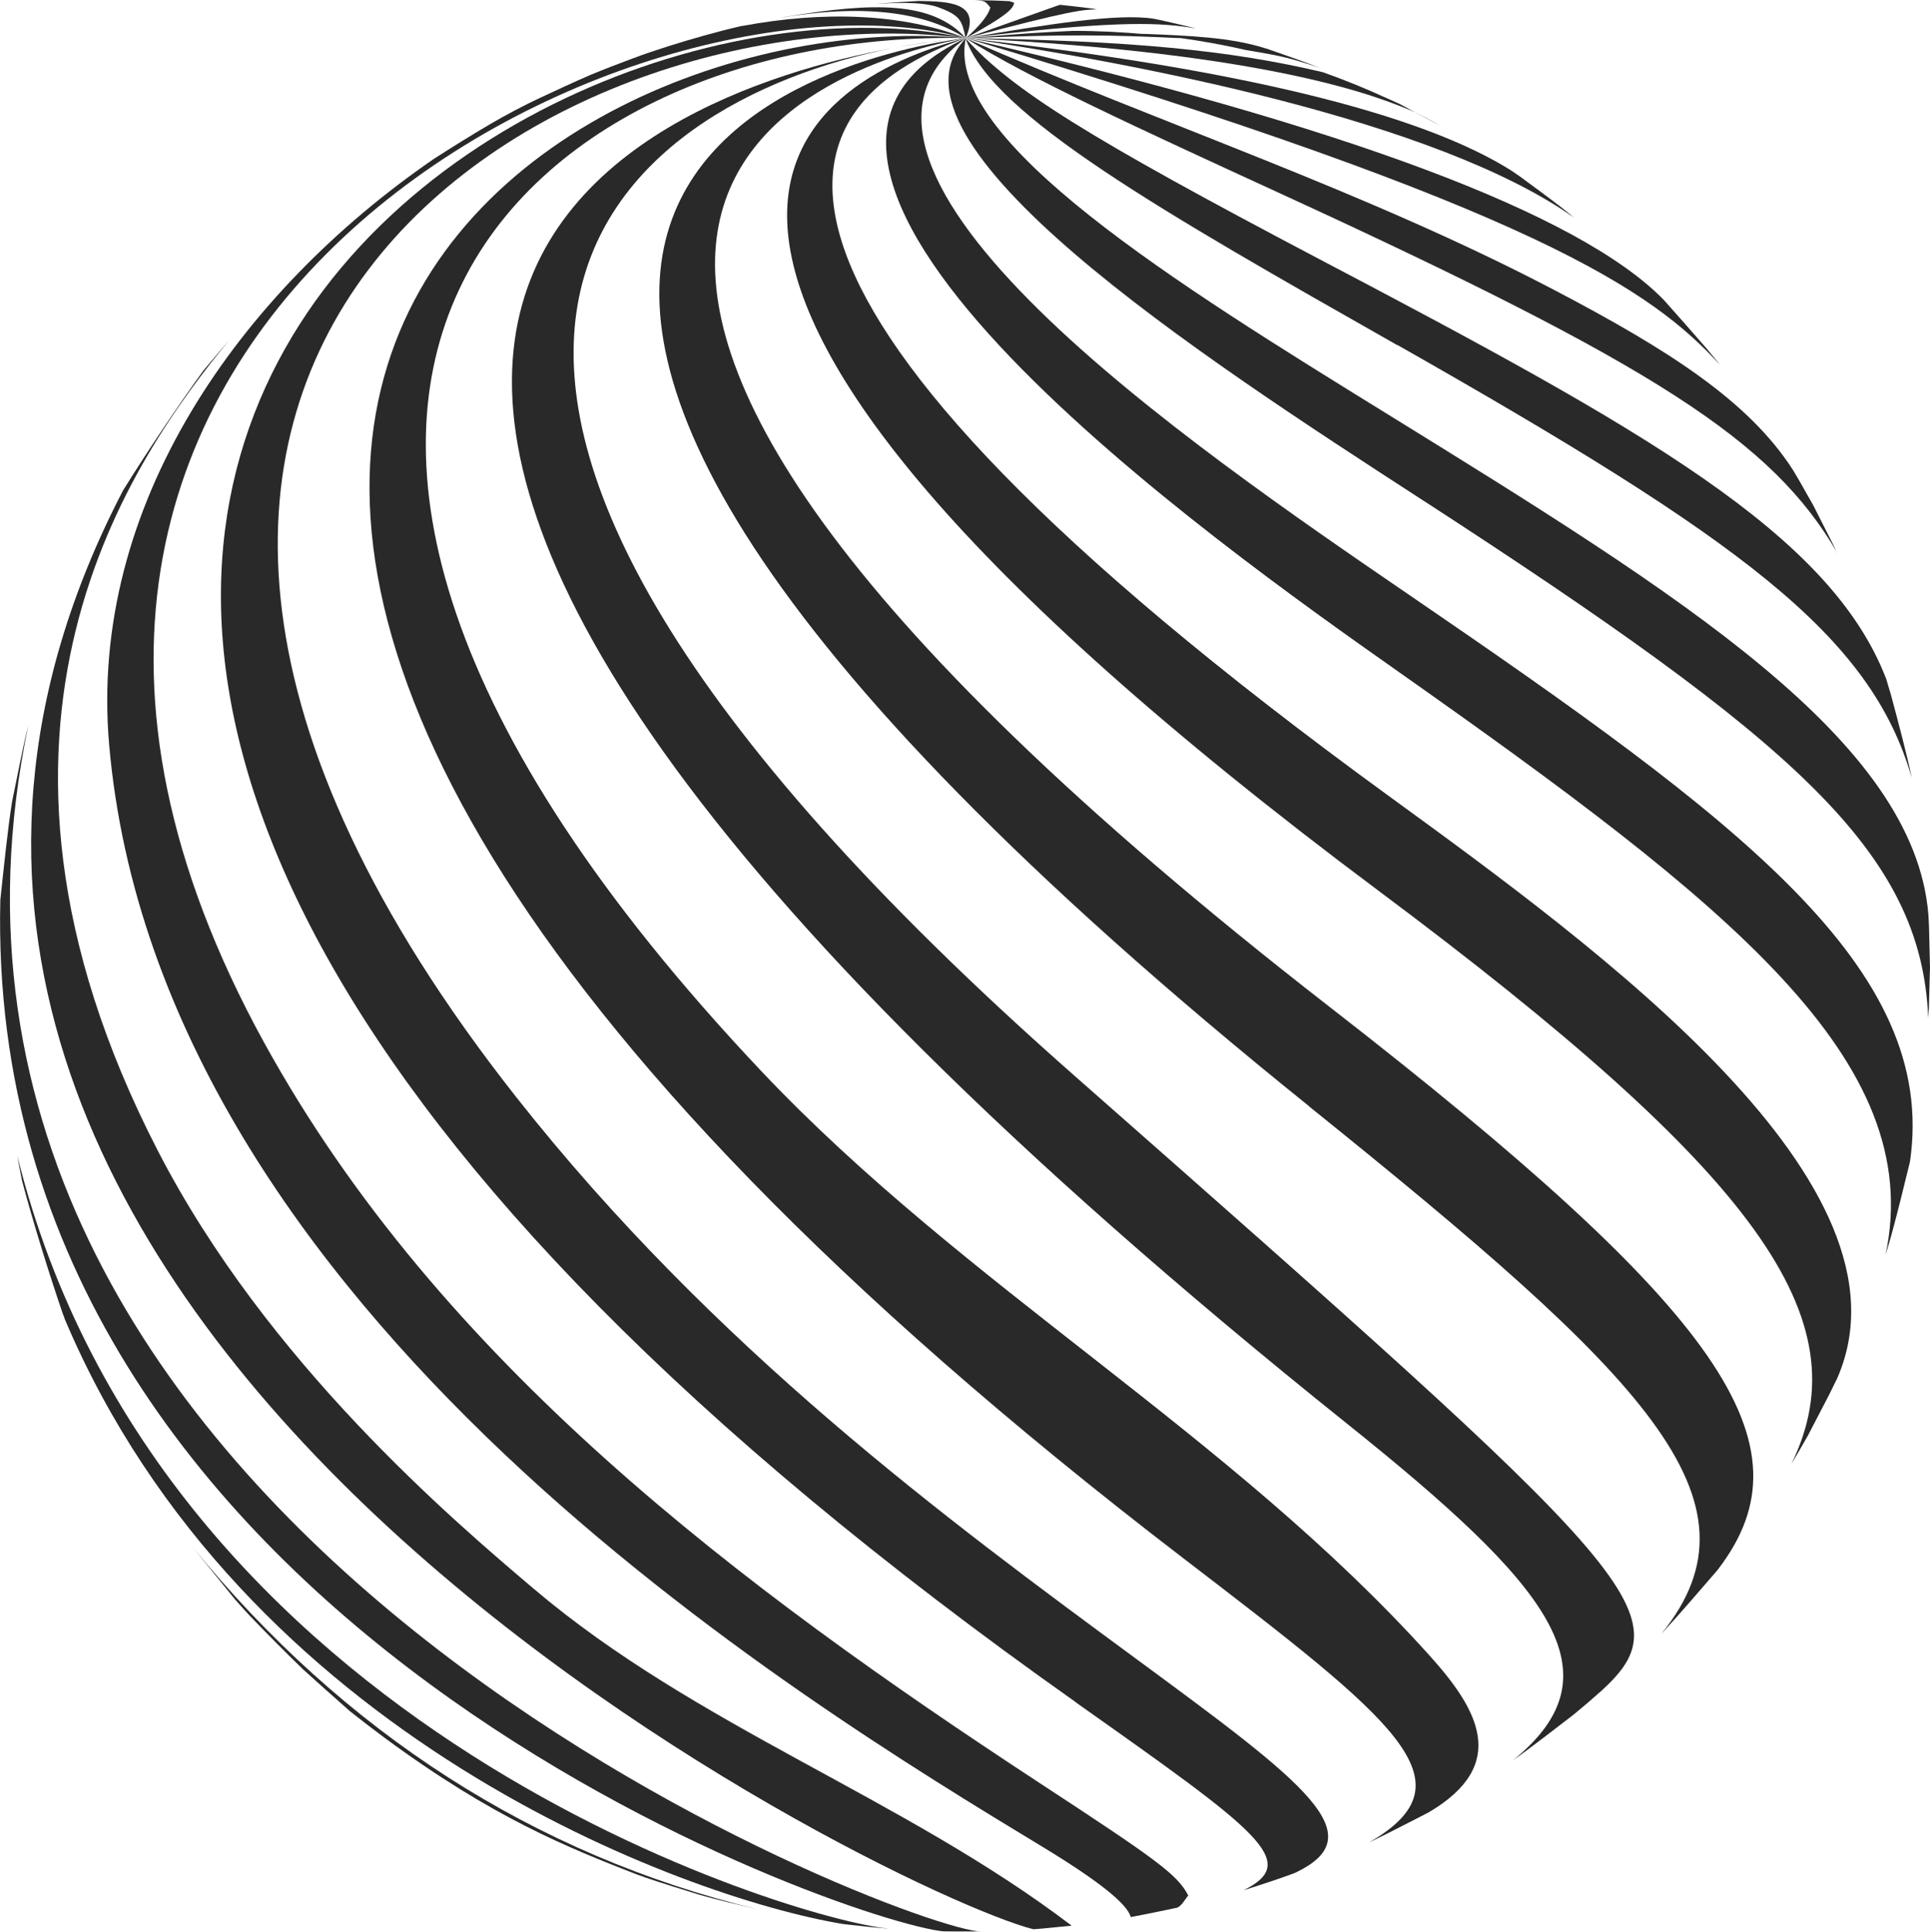 <svg xmlns="http://www.w3.org/2000/svg" id="Layer_2" viewBox="0 0 119.48 119.6"><defs><style>      .cls-1 {        fill: #121212;      }      .cls-2 {        opacity: .9;      }    </style></defs><g id="Graphic_Elements"><g class="cls-2"><g><path class="cls-1" d="M71.88,2.21c.28.03.55.06.83.1-.27-.04-.55-.07-.83-.1Z"></path><path class="cls-1" d="M89.17,7.79l-1.51-.81s0,0,0,0c-.04-.02-.09-.05-.13-.07-.16-.08-.32-.16-.48-.24.1.05.21.1.32.15-.24-.13-.48-.25-.72-.38l-1.06-.48c.09.04.19.09.28.13-1.3-.6-2.62-1.14-3.98-1.62-5.81-1.37-11.8-1.94-22.11-2.11,19.11.94,25.67,3.67,27.87,4.61.51.26,1.02.53,1.52.82Z"></path><path class="cls-1" d="M73.96,1.74c-.75-.18-1.5-.36-2.14-.5l-.4-.08c-2.2-.35-6.57.34-11.64,1.21.44-.06.87-.11,1.31-.16,8.39-.96,10.82-.8,12.87-.46Z"></path><path class="cls-1" d="M67.77.55c-.66-.09-1.48-.18-2.12-.25,0,0-.02,0-.03,0-.12.03-.14.04-5.84,2.07,6.62-1.76,7.27-1.77,8.16-1.79-.05,0-.11-.01-.17-.02Z"></path><path class="cls-1" d="M39.51,116.09c.14.05.29.1.44.16,1.06.36,2.38.77,3.39,1.08,1.05.3,2.46.63,3.52.88-13.79-3.37-25.56-10.92-34.97-22.46l2.65,3.27c.33.37.62.7.9,1,.98,1.02,2.14,2.2,3.32,3.34.73.67,1.64,1.47,2.9,2.59.65.52,1.41,1.1,2.19,1.68,6.69,4.93,11.26,6.75,15.67,8.47Z"></path><path class="cls-1" d="M62.78.17c-.09-.03-.2-.07-.29-.1,0,0-.01,0-.02,0-.62-.03-1-.04-1.04-.04-.35,0-.79-.02-1.16-.02.7.03.72.05,1.04.46q-.2.72-1.52,1.9c2.81-1.56,2.9-1.86,3-2.2Z"></path><path class="cls-1" d="M4.02,81.7c10.96,25.88,38.41,35.79,48.11,37.42.05,0,.09.01.14.02.51.06,1.15.13,1.65.18l1.02.09s.04,0,.05,0c-5.72-.53-45.06-12.14-53.92-47.85.1.53.19,1.05.29,1.53.66,2.49,1.67,5.75,2.52,8.23.05.13.1.25.14.38Z"></path><path class="cls-1" d="M58.11.46c1.36.51,1.43.81,1.67,1.9.99-2.23-1.07-2.27-2.89-2.3-.64.03-1.49.09-2.12.14l-.6.05c.93-.06,2.87-.19,3.94.21Z"></path><path class="cls-1" d="M58.44,119.59c.23,0,.45.01.68.01h.1s.08,0,.11,0c.26,0,.51,0,.77,0,.22,0,.44,0,.63,0,.01,0,.02,0,.03,0-4.54-.08-69.5-24.7-59-74.72,0,0,0,0,0,.01-.36,1.41-.71,3.31-1.01,4.73-.29,1.82-.53,4.27-.73,6.1-1.07,44.87,52.48,63.3,58.42,63.87Z"></path><path class="cls-1" d="M48.64,1.04c-.12.02-.25.05-.37.07,7.31-1.25,10.36.55,11.52,1.25-2.07-2.28-5.67-2.24-11.14-1.32Z"></path><path class="cls-1" d="M7.59,30.42c-26.39,50.88,47.53,86.8,56.37,89.03.06,0,.12,0,.18-.01l.39-.03c.06,0,.12-.01.19-.02.45-.04.99-.1,1.45-.14.06,0,.12-.01.17-.02-10.47-7.96-23.21-12.3-33.3-20.86-4.94-4.19-16.51-14-23.27-27.12-13.53-26.25-1.49-42.99,4.42-50.19-.21.24-.41.48-.61.71l-1,1.19c-1.56,2.15-3.53,5.1-4.94,7.37-.02.03-.03.06-.05.09Z"></path><path class="cls-1" d="M45.94,1.61s.07-.02.11-.03c-.09.02-.2.04-.28.06-.66.15-1.52.38-2.17.56-1.34.37-3.11.92-4.41,1.41-.8.3-1.86.7-2.64,1.03-.94.4-2.17.98-3.1,1.41-.95.44-2.18,1.09-3.08,1.62-1.06.62-2.37,1.43-3.53,2.18C14.88,18.08,5.45,31.27,6.76,46.14c3.08,35.08,42.81,59.14,57.76,68.2q5.18,3.14,5.48,4.36s.07-.01.1-.02c.82-.15,1.85-.37,2.67-.54.03,0,.06-.01.09-.02.29-.1.5-.52.7-.76-.68-1.31-2.01-2.25-9.2-6.96-18.5-12.12-37.12-26.06-47.99-45.81C-8.16,20,39.41-3.07,59.78,2.36c-3.95-1.53-8.76-1.7-13.84-.75Z"></path><path class="cls-1" d="M66.62,105.42c11.26,7.96,13.94,9.85,10.38,11.61.04-.01.08-.02.11-.03.55-.17,1.17-.38,1.78-.58.42-.14.83-.29,1.24-.44,5.04-2.34.65-5.58-9.85-13.31-11.61-8.55-26.07-19.19-38.33-34.75C-4.24,21.97,34.4-.76,59.78,2.36c-28.84-6.25-90.9,33.99,6.84,103.05Z"></path><path class="cls-1" d="M73.24,96.47c13.13,10.07,18.05,13.84,11.53,17.6.05-.02.1-.05.15-.07,1.09-.52,2.45-1.24,3.5-1.77,5.08-2.97,3.05-6.42.1-9.7-12.35-13.73-28.75-22.83-41.4-36.22C6.41,23.2,33.73,1.77,59.78,2.36,33.23-.06-14.19,29.43,73.24,96.47Z"></path><path class="cls-1" d="M83.39,88.15c12.51,10.02,16.97,15.41,10.29,20.83,1.14-.8,2.59-1.94,3.73-2.81.57-.47,1.17-.98,1.74-1.49,5.19-4.75,2.28-7.32-32.64-38.08C15.89,22.02,38.71,6.28,55.2,2.99c-14.96,2.79-56.68,17.16,28.19,85.16Z"></path><path class="cls-1" d="M59.12,2.42c-1.23.11-2.55.3-3.92.57,1.76-.33,3.14-.5,3.92-.57Z"></path><path class="cls-1" d="M59.78,2.36s-.28.02-.67.05c.22-.02.45-.04.67-.05Z"></path><path class="cls-1" d="M81.06,68.52c20.75,16.7,28.54,24.34,21.79,32.64.05-.05.09-.09.13-.14,1.06-1.14,2.34-2.65,3.34-3.8.02-.03.04-.05.06-.08,5.91-7.74.26-15.89-24.1-34.82C18.72,12.93,52.39,3.71,59.78,2.36c-5.39.68-50.58,8.33,21.28,66.15Z"></path><path class="cls-1" d="M85.35,55.16c23.48,17.54,29.94,26.51,25.55,35.48.18-.3.35-.59.52-.88l.16-.28c.12-.21.23-.4.34-.59l1.34-2.58c.16-.33.32-.66.48-.98,5.24-12.02-14.62-26.48-27.8-36.07C42.99,18,48.01,6.51,59.78,2.36c-10.05,2.62-27.69,13.02,25.57,52.8Z"></path><path class="cls-1" d="M86.5,41.54c20.5,14.44,32.78,24.1,30.23,36.15.12-.41.25-.82.36-1.22.41-1.5.82-3.19,1.15-4.54,1.76-12.01-10.64-21.17-31.01-35.1-13.46-9.21-38.51-26.35-27.44-34.47-17.36,8.13,15.81,31.5,26.71,39.18Z"></path><path class="cls-1" d="M88,30.92c23.1,14.99,30.95,21.79,31.37,32.11.01-.2.03-.41.04-.61l.07-2.52-.06-2.44c-.01-.28-.02-.55-.04-.83-.89-10.83-15.32-19.76-33.57-31.04-12.84-7.93-27.39-16.93-26.02-23.22-6.01,6.36,14.59,19.72,28.22,28.56Z"></path><path class="cls-1" d="M86.51,21.36c21.28,12.08,29.29,17.95,31.84,26.8-.32-1.53-.84-3.47-1.28-5.11-.1-.34-.2-.67-.3-1.01-3.46-9-15.05-15.46-35.18-26.04-14.23-7.49-18.92-10.42-21.81-13.62,1.66,4.76,12.17,10.73,26.72,18.99Z"></path><path class="cls-1" d="M113.73,34.23c-.09-.18-.17-.36-.26-.54l-1.21-2.39-.81-1.43c-.15-.26-.3-.52-.46-.78-2.74-4.26-7.7-7.43-14.8-11.15-11.73-6.14-24.31-10.27-36.4-15.57,3.77,2.4,10.7,5.58,19.47,9.61,23.27,10.69,30.44,15.31,34.48,22.25Z"></path><path class="cls-1" d="M106.48,22.59c-.11-.14-.21-.26-.33-.41-.07-.09-.14-.17-.22-.26-.09-.11-.18-.22-.27-.33-.88-1.02-1.87-2.13-2.66-3.02-5.2-5.33-19.74-10.78-43.21-16.21,35.6,10.67,42.49,15.67,46.69,20.23Z"></path><path class="cls-1" d="M96.71,12.88c-.87-.67-1.82-1.37-2.64-1.97-.17-.12-.34-.23-.51-.35-5.65-3.56-17-6.32-33.78-8.2,10.44,1.55,29.11,5.05,37.67,11.12-.25-.21-.5-.41-.74-.6Z"></path><path class="cls-1" d="M73.03,2.35c1.39.19,2.77.44,4.11.75,2.39.4,2.69.49,4.51,1.08-.05-.02-.11-.05-.16-.06-.91-.36-2.15-.78-3.08-1.11,0,0-.02,0-.02,0-2.19-.71-4.76-.8-7.74-.92.14.01.27.03.41.04-1.52-.14-3.07-.22-4.64-.22-2.41.12-2.73.14-6.63.46,6.2-.26,9-.21,13.24-.01ZM71.88,2.21c.28.03.55.06.83.1-.27-.04-.55-.07-.83-.1Z"></path></g></g></g></svg>